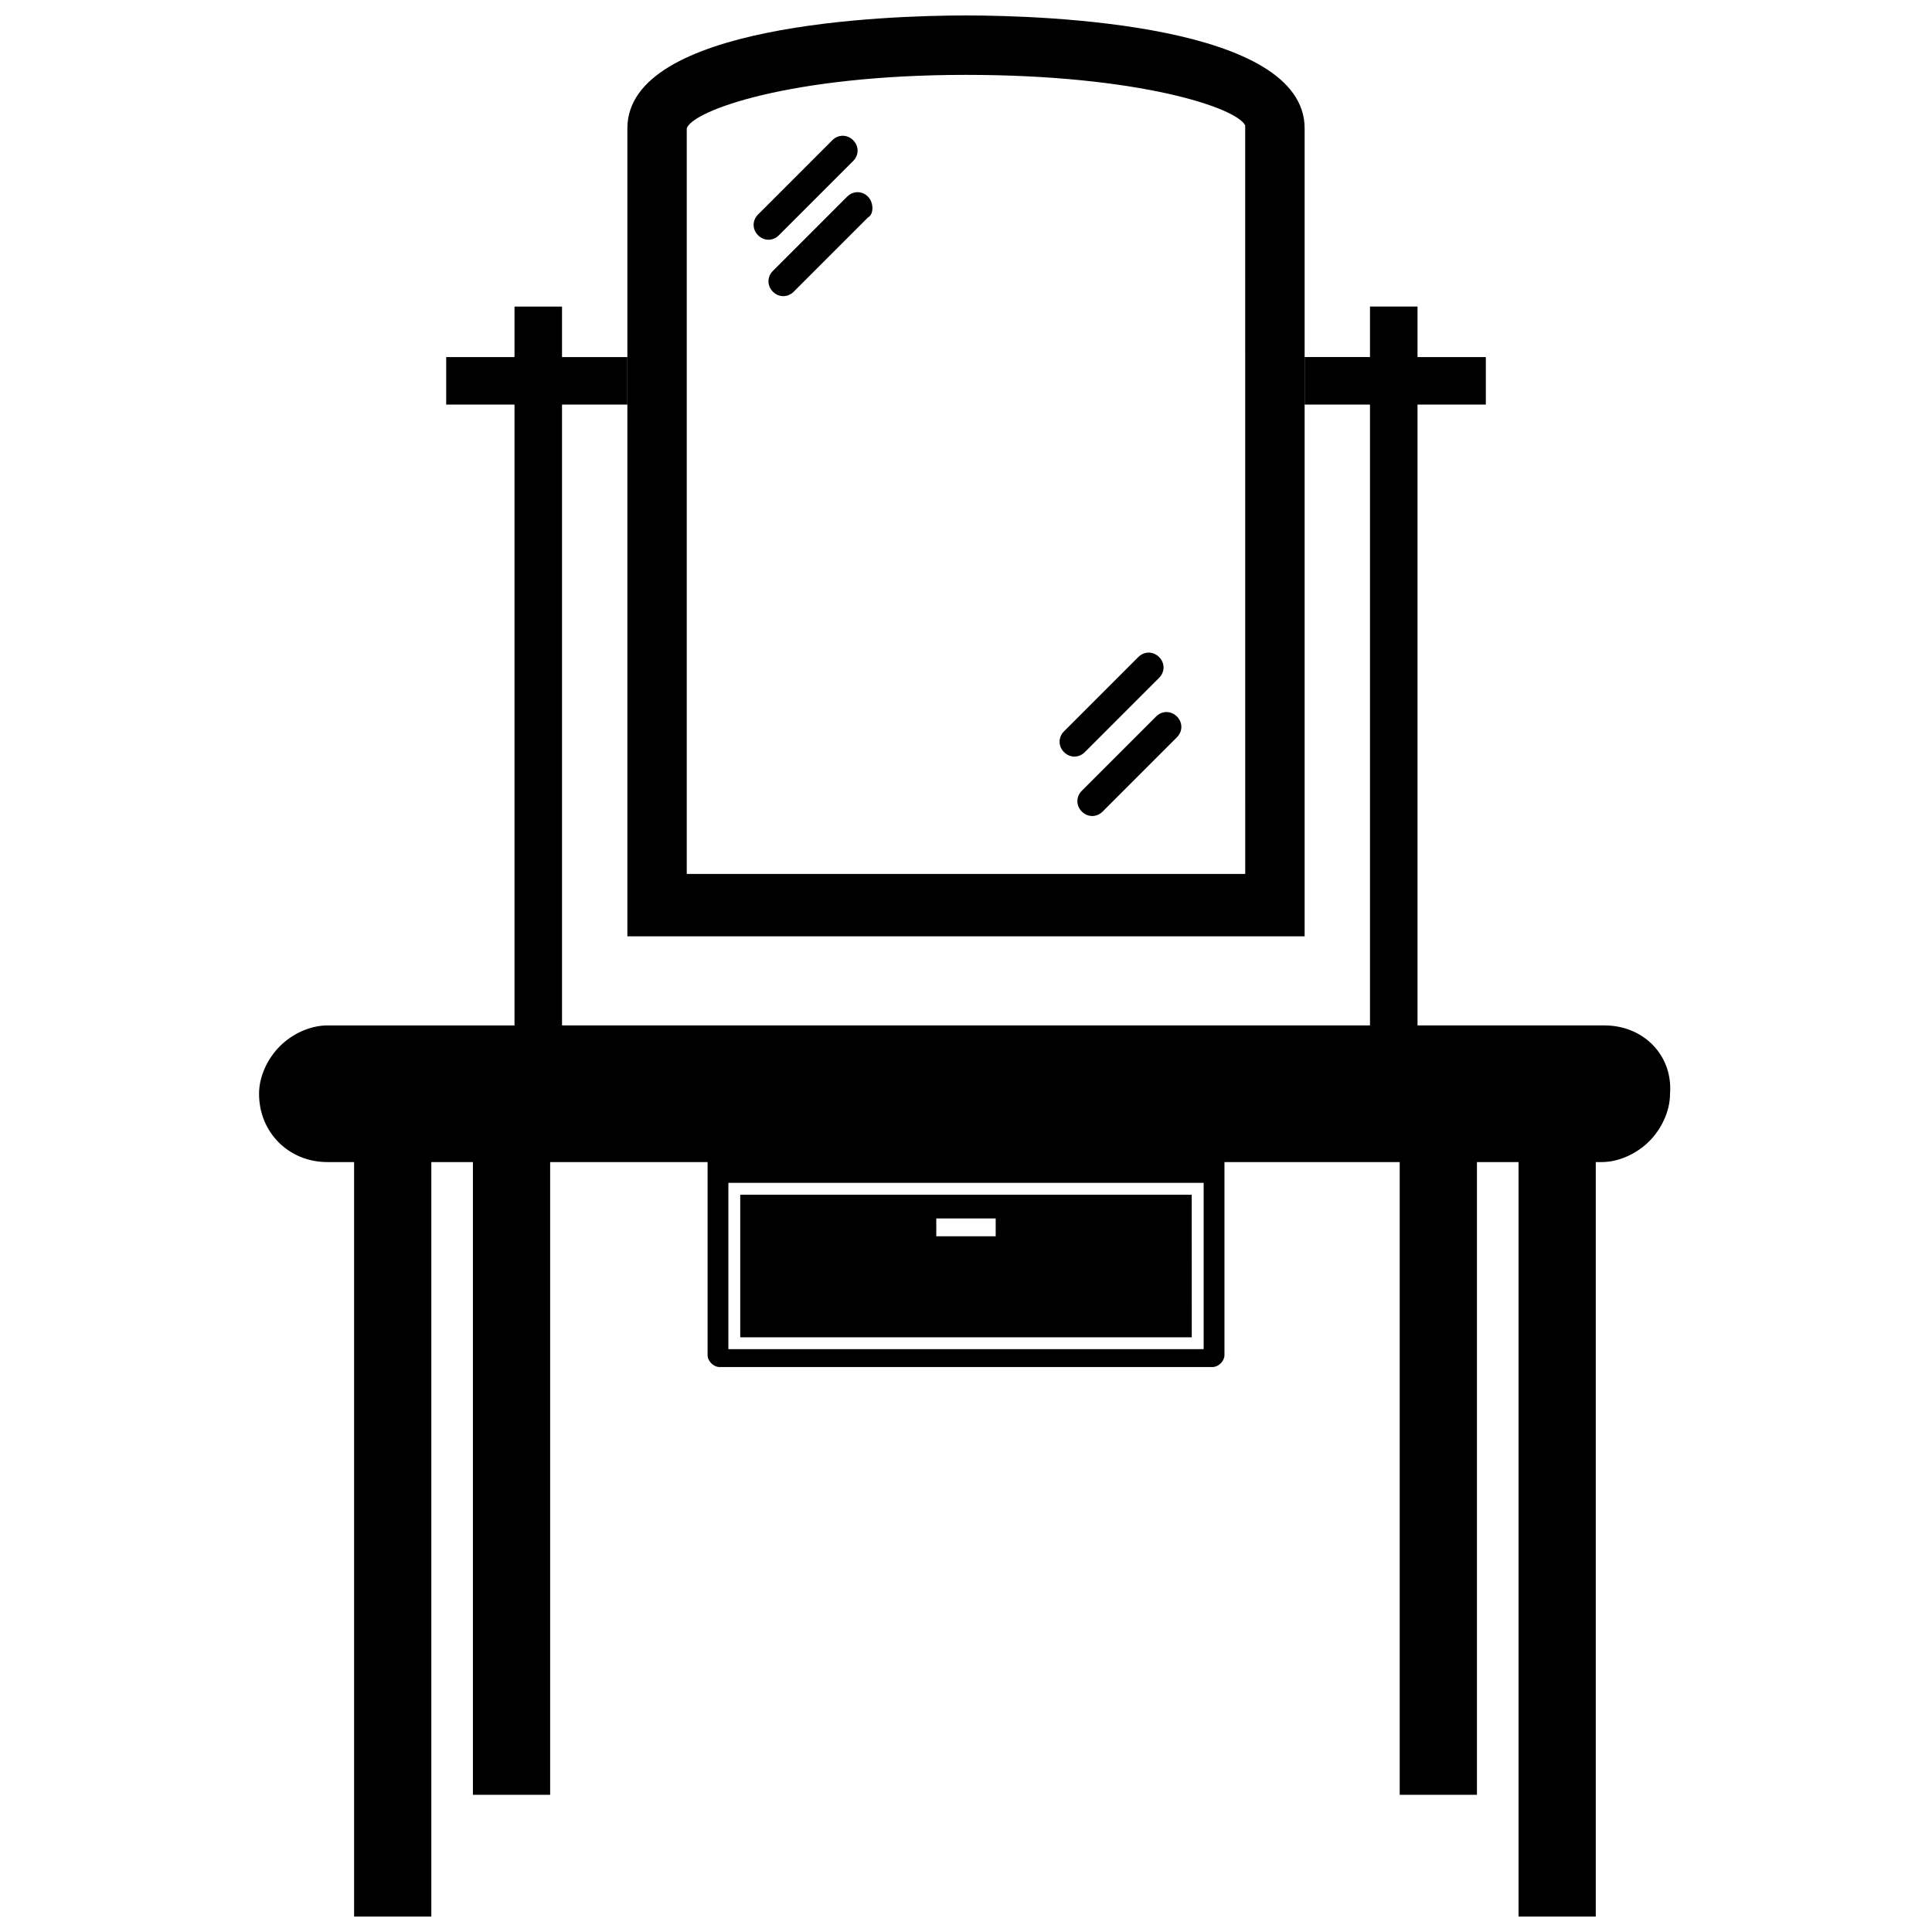 <?xml version="1.0" encoding="UTF-8"?>
<!-- Uploaded to: SVG Repo, www.svgrepo.com, Generator: SVG Repo Mixer Tools -->
<svg width="800px" height="800px" version="1.1" viewBox="144 144 512 512" xmlns="http://www.w3.org/2000/svg">
 <defs>
  <clipPath id="b">
   <path d="m310 148.09h180v244.91h-180z"/>
  </clipPath>
  <clipPath id="a">
   <path d="m212 225h375v426.9h-375z"/>
  </clipPath>
 </defs>
 <g clip-path="url(#b)">
  <path d="m489.74 178.01c0-27.551-68.484-29.914-89.738-29.914s-89.742 2.363-89.742 29.914v214.12h179.48zm-15.742 197.59h-148v-197.59c1.574-4.723 27.551-14.168 73.996-14.168 45.656 0 71.637 8.66 73.996 13.383z"/>
 </g>
 <g clip-path="url(#a)">
  <path d="m569.25 415.74h-49.594v-164.52h18.105v-12.594h-18.105v-13.387h-12.594v13.383h-17.32v12.594h17.32v164.53h-214.12v-164.52h17.32v-12.594h-17.32v-13.387h-12.594v13.383h-18.105v12.594h18.105v164.53h-49.594c-4.723 0-9.445 2.363-12.594 5.512-3.148 3.148-5.512 7.871-5.512 12.594 0 10.234 7.871 18.105 18.105 18.105h7.086v199.95h20.465v-199.95h11.02v167.68h20.469v-167.68h41.723v51.168c0 1.574 1.574 3.148 3.148 3.148h130.68c1.574 0 3.148-1.574 3.148-3.148v-51.168h46.445v167.68h20.469v-167.68h11.02v199.95h20.469v-199.95h1.574c4.723 0 9.445-2.363 12.594-5.512 3.148-3.148 5.512-7.871 5.512-12.594 0.785-10.234-7.086-18.105-17.32-18.105zm-106.27 85.805h-125.95v-44.082h125.95z"/>
 </g>
 <path d="m459.82 460.61h-119.65v37.785h119.66zm-51.953 11.02h-15.742v-4.723h15.742z"/>
 <path d="m350.41 206.35 19.68-19.68c1.574-1.574 1.574-3.938 0-5.512-1.574-1.574-3.938-1.574-5.512 0l-19.68 19.68c-1.574 1.574-1.574 3.938 0 5.512 1.574 1.574 3.938 1.574 5.512 0z"/>
 <path d="m374.02 196.11c-1.574-1.574-3.938-1.574-5.512 0l-19.68 19.68c-1.574 1.574-1.574 3.938 0 5.512 1.574 1.574 3.938 1.574 5.512 0l19.68-19.68c1.574-0.789 1.574-3.938 0-5.512z"/>
 <path d="m431.49 343.32 19.68-19.68c1.574-1.574 1.574-3.938 0-5.512-1.574-1.574-3.938-1.574-5.512 0l-19.68 19.68c-1.574 1.574-1.574 3.938 0 5.512 1.574 1.574 3.938 1.574 5.512 0z"/>
 <path d="m455.89 333.88c-1.574-1.574-3.938-1.574-5.512 0l-19.68 19.68c-1.574 1.574-1.574 3.938 0 5.512 1.574 1.574 3.938 1.574 5.512 0l19.68-19.68c1.574-1.578 1.574-3.938 0-5.512z"/>
</svg>